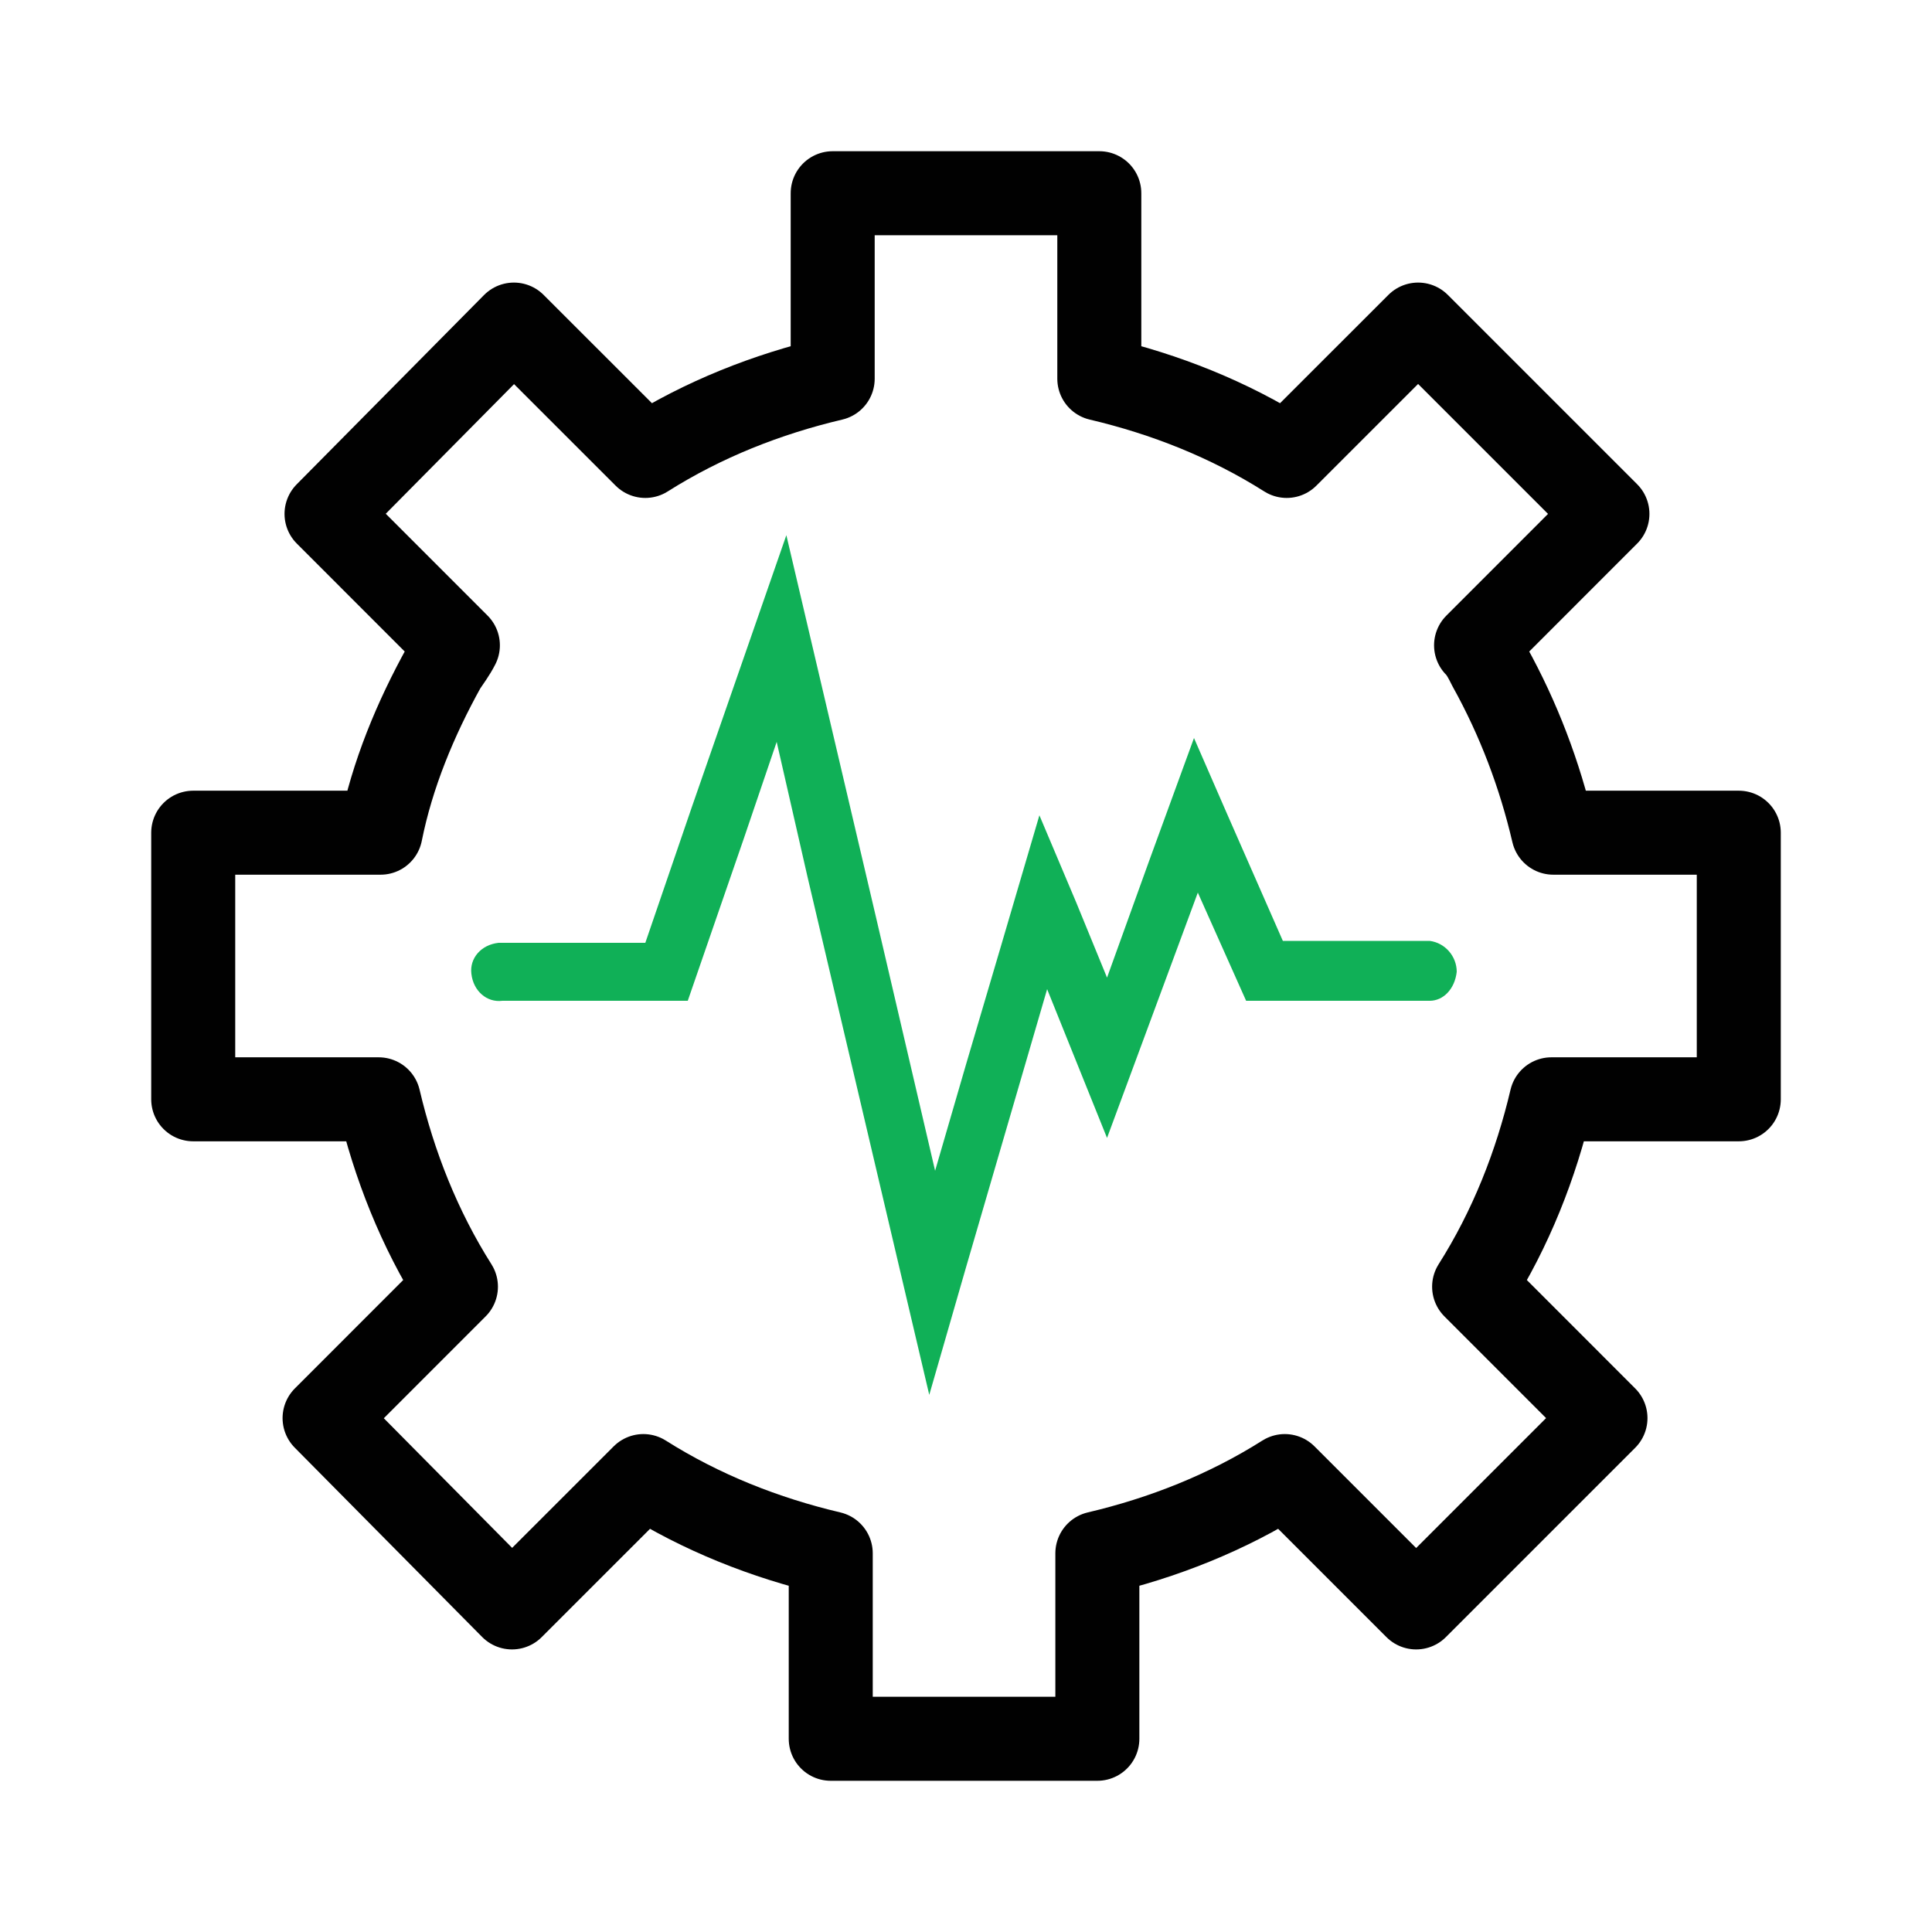 <svg xmlns="http://www.w3.org/2000/svg" xmlns:xlink="http://www.w3.org/1999/xlink" width="128px" height="128px" viewBox="0 0 128 128"><g id="surface1"><path style="fill:none;stroke-width:4.348;stroke-linecap:butt;stroke-linejoin:round;stroke:rgb(0.392%,0.392%,0.392%);stroke-opacity:1;stroke-miterlimit:4;" d="M 89.999 56.9 L 89.999 43.1 L 80.399 43.1 C 79.7 40.1 78.601 37.201 77.1 34.5 C 76.901 34.1 76.7 33.701 76.401 33.401 L 83.2 26.599 L 73.401 16.8 L 66.599 23.599 C 63.599 21.701 60.3 20.401 56.9 19.601 L 56.9 10.001 L 43.1 10.001 L 43.1 19.601 C 39.7 20.401 36.401 21.701 33.401 23.599 L 26.599 16.8 L 16.901 26.599 L 23.7 33.401 C 23.499 33.801 23.199 34.201 23.001 34.5 C 21.5 37.201 20.3 40.1 19.699 43.1 L 10.001 43.1 L 10.001 56.9 L 19.601 56.9 C 20.401 60.3 21.701 63.599 23.599 66.599 L 16.8 73.401 L 26.501 83.2 L 33.301 76.401 C 36.301 78.299 39.6 79.599 42.999 80.399 L 42.999 89.999 L 56.799 89.999 L 56.799 80.399 C 60.199 79.599 63.501 78.299 66.501 76.401 L 73.3 83.2 L 83.099 73.401 L 76.3 66.599 C 78.201 63.599 79.501 60.3 80.301 56.9 Z M 89.999 56.9 " transform="matrix(1.28,0,0,1.28,0,0)"></path><path style=" stroke:none;fill-rule:nonzero;fill:rgb(6.275%,69.02%,34.118%);fill-opacity:1;" d="M 94.719 66.305 L 82.559 66.305 L 79.359 59.137 L 73.344 75.391 L 69.375 65.535 L 64 83.969 L 61.566 92.414 L 53.504 58.113 L 51.457 49.152 L 49.281 55.551 L 45.566 66.305 L 33.281 66.305 C 32.258 66.434 31.359 65.664 31.23 64.512 C 31.105 63.488 31.871 62.594 33.023 62.465 C 33.152 62.465 33.281 62.465 33.281 62.465 L 42.754 62.465 L 45.824 53.504 L 52.098 35.457 L 57.984 60.543 L 61.953 77.566 L 64 70.527 L 66.305 62.719 L 68.863 54.016 L 71.297 59.777 L 73.344 64.77 L 76.16 56.961 L 79.105 48.895 L 81.281 53.887 L 84.992 62.336 L 94.719 62.336 C 95.742 62.465 96.512 63.359 96.512 64.383 C 96.383 65.535 95.617 66.305 94.719 66.305 Z M 94.719 66.305 "></path></g></svg>